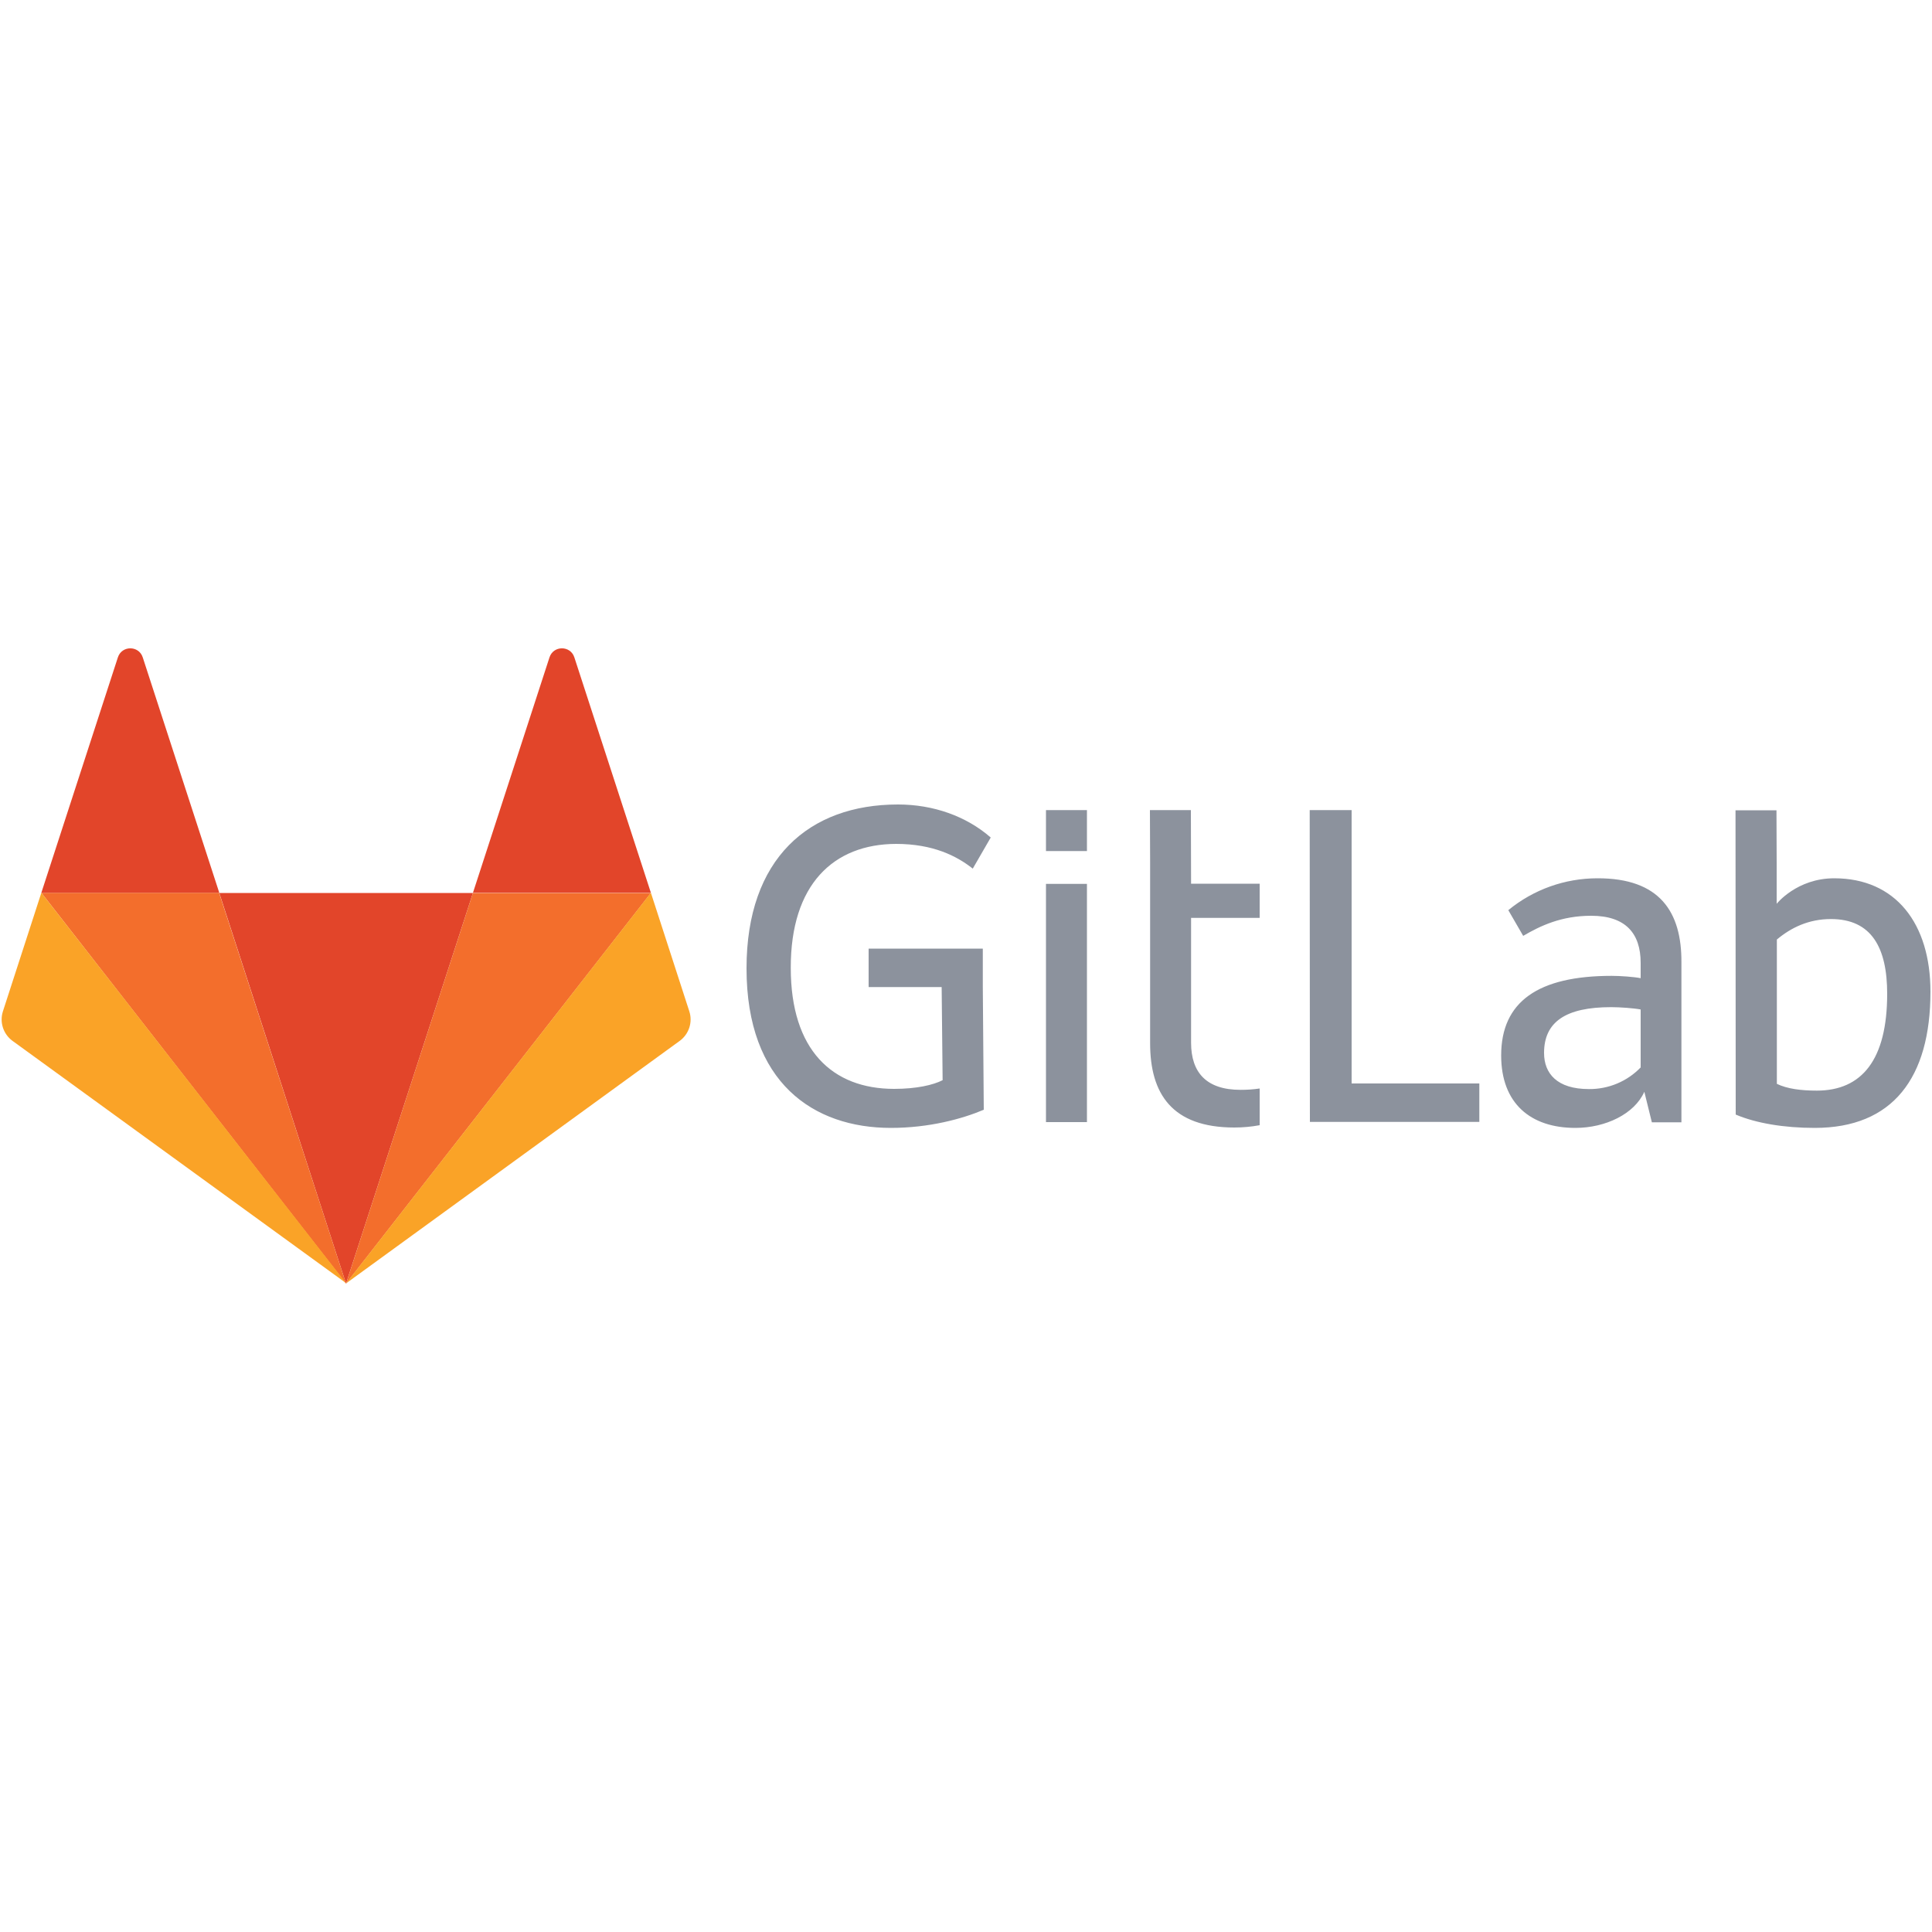 <?xml version="1.0" encoding="utf-8"?>
<!-- Generator: Adobe Illustrator 23.0.1, SVG Export Plug-In . SVG Version: 6.00 Build 0)  -->
<svg version="1.1" id="Layer_1" xmlns="http://www.w3.org/2000/svg" xmlns:xlink="http://www.w3.org/1999/xlink" x="0px" y="0px"
	 viewBox="0 0 1000 1000" style="enable-background:new 0 0 1000 1000;" xml:space="preserve">
<style type="text/css">
	.st0{fill-rule:evenodd;clip-rule:evenodd;fill:#8C929D;}
	.st1{fill-rule:evenodd;clip-rule:evenodd;fill:#E2452A;}
	.st2{fill-rule:evenodd;clip-rule:evenodd;fill:#F36E2C;}
	.st3{fill-rule:evenodd;clip-rule:evenodd;fill:#FAA327;}
</style>
<g>
	<path class="st0" d="M699.6,419.3h-21.7l0.1,161.4h87.7v-19.9h-66.1L699.6,419.3z M849.3,552.4c-7,7.3-16.7,11.4-26.9,11.3
		c-16.5,0-23.2-8.1-23.2-18.7c0-16,11.1-23.7,34.7-23.7c4.5,0,11.6,0.5,15.3,1.2V552.4z M826.8,454.6c-16.8,0-33.1,5.8-46.1,16.5
		l7.7,13.3c8.9-5.2,19.7-10.4,35.2-10.4c17.7,0,25.6,9,25.6,24.4v7.9c-3.5-0.7-10.6-1.2-15-1.2c-38,0-57.2,13.3-57.2,41.2
		c0,24.9,15.3,37.5,38.4,37.5c15.6,0,30.6-7.2,35.7-18.7l3.9,15.8h15.3v-82.6C870.5,472,859.1,454.5,826.8,454.6L826.8,454.6z
		 M940.4,564.5c-8.1,0-15.3-0.9-20.7-3.5v-74.7c7.4-6.2,16.5-10.6,28-10.6c21,0,29.1,14.8,29.1,38.7
		C976.8,548.5,963.7,564.5,940.4,564.5 M949.4,454.6c-19.4,0-29.8,13.2-29.8,13.2v-20.8l-0.1-27.6h-21.2l0.1,157.5
		c10.6,4.5,25.1,6.9,40.9,6.9c40.4,0,59.9-25.9,59.9-70.5C999.2,478,981.2,454.6,949.4,454.6 M463.8,436.8
		c19.2,0,31.5,6.3,39.7,12.8l9.3-16.1c-12.7-11.1-29.8-17.1-48-17.1c-46.1,0-78.4,28-78.4,84.8c0,59.4,34.8,82.6,74.7,82.6
		c19.9,0,37-4.7,48.1-9.4l-0.5-63.5V491h-59.1v19.9h37.8l0.5,48.2c-4.9,2.5-13.5,4.5-25.1,4.5c-32,0-53.5-20.1-53.5-62.6
		C409.2,457.8,431.4,436.9,463.8,436.8 M616.4,419.3h-21.2l0.1,27.1v93.6c0,26.1,11.3,43.6,43.6,43.6c4.4,0,8.8-0.4,13.1-1.2v-19
		c-3.3,0.5-6.6,0.7-9.9,0.7c-17.7,0-25.6-9-25.6-24.4v-64.6h35.5v-17.7h-35.5L616.4,419.3z M541.4,580.8h21.2V457.5h-21.2
		L541.4,580.8z M541.4,440.5h21.2v-21.2h-21.2L541.4,440.5z"/>
	<path class="st1" d="M179.1,664.4l65.7-202.2H113.5L179.1,664.4z"/>
	<path class="st2" d="M179.1,664.4l-65.7-202.3H21.4L179.1,664.4z"/>
	<path class="st3" d="M21.4,462.1L1.5,523.5c-1.8,5.6,0.2,11.7,4.9,15.2l172.8,125.5L21.4,462.1z"/>
	<path class="st1" d="M21.4,462.1h92.1L73.9,340.3c-2-6.3-10.9-6.3-12.9,0L21.4,462.1z"/>
	<path class="st2" d="M179.1,664.4l65.7-202.2h92.1L179.1,664.4z"/>
	<path class="st3" d="M336.9,462.1l19.9,61.4c1.8,5.6-0.2,11.7-4.9,15.2L179.1,664.3L336.9,462.1z"/>
	<path class="st1" d="M336.9,462.1h-92.1l39.6-121.8c2-6.3,10.9-6.3,12.9,0L336.9,462.1z"/>
</g>
</svg>
